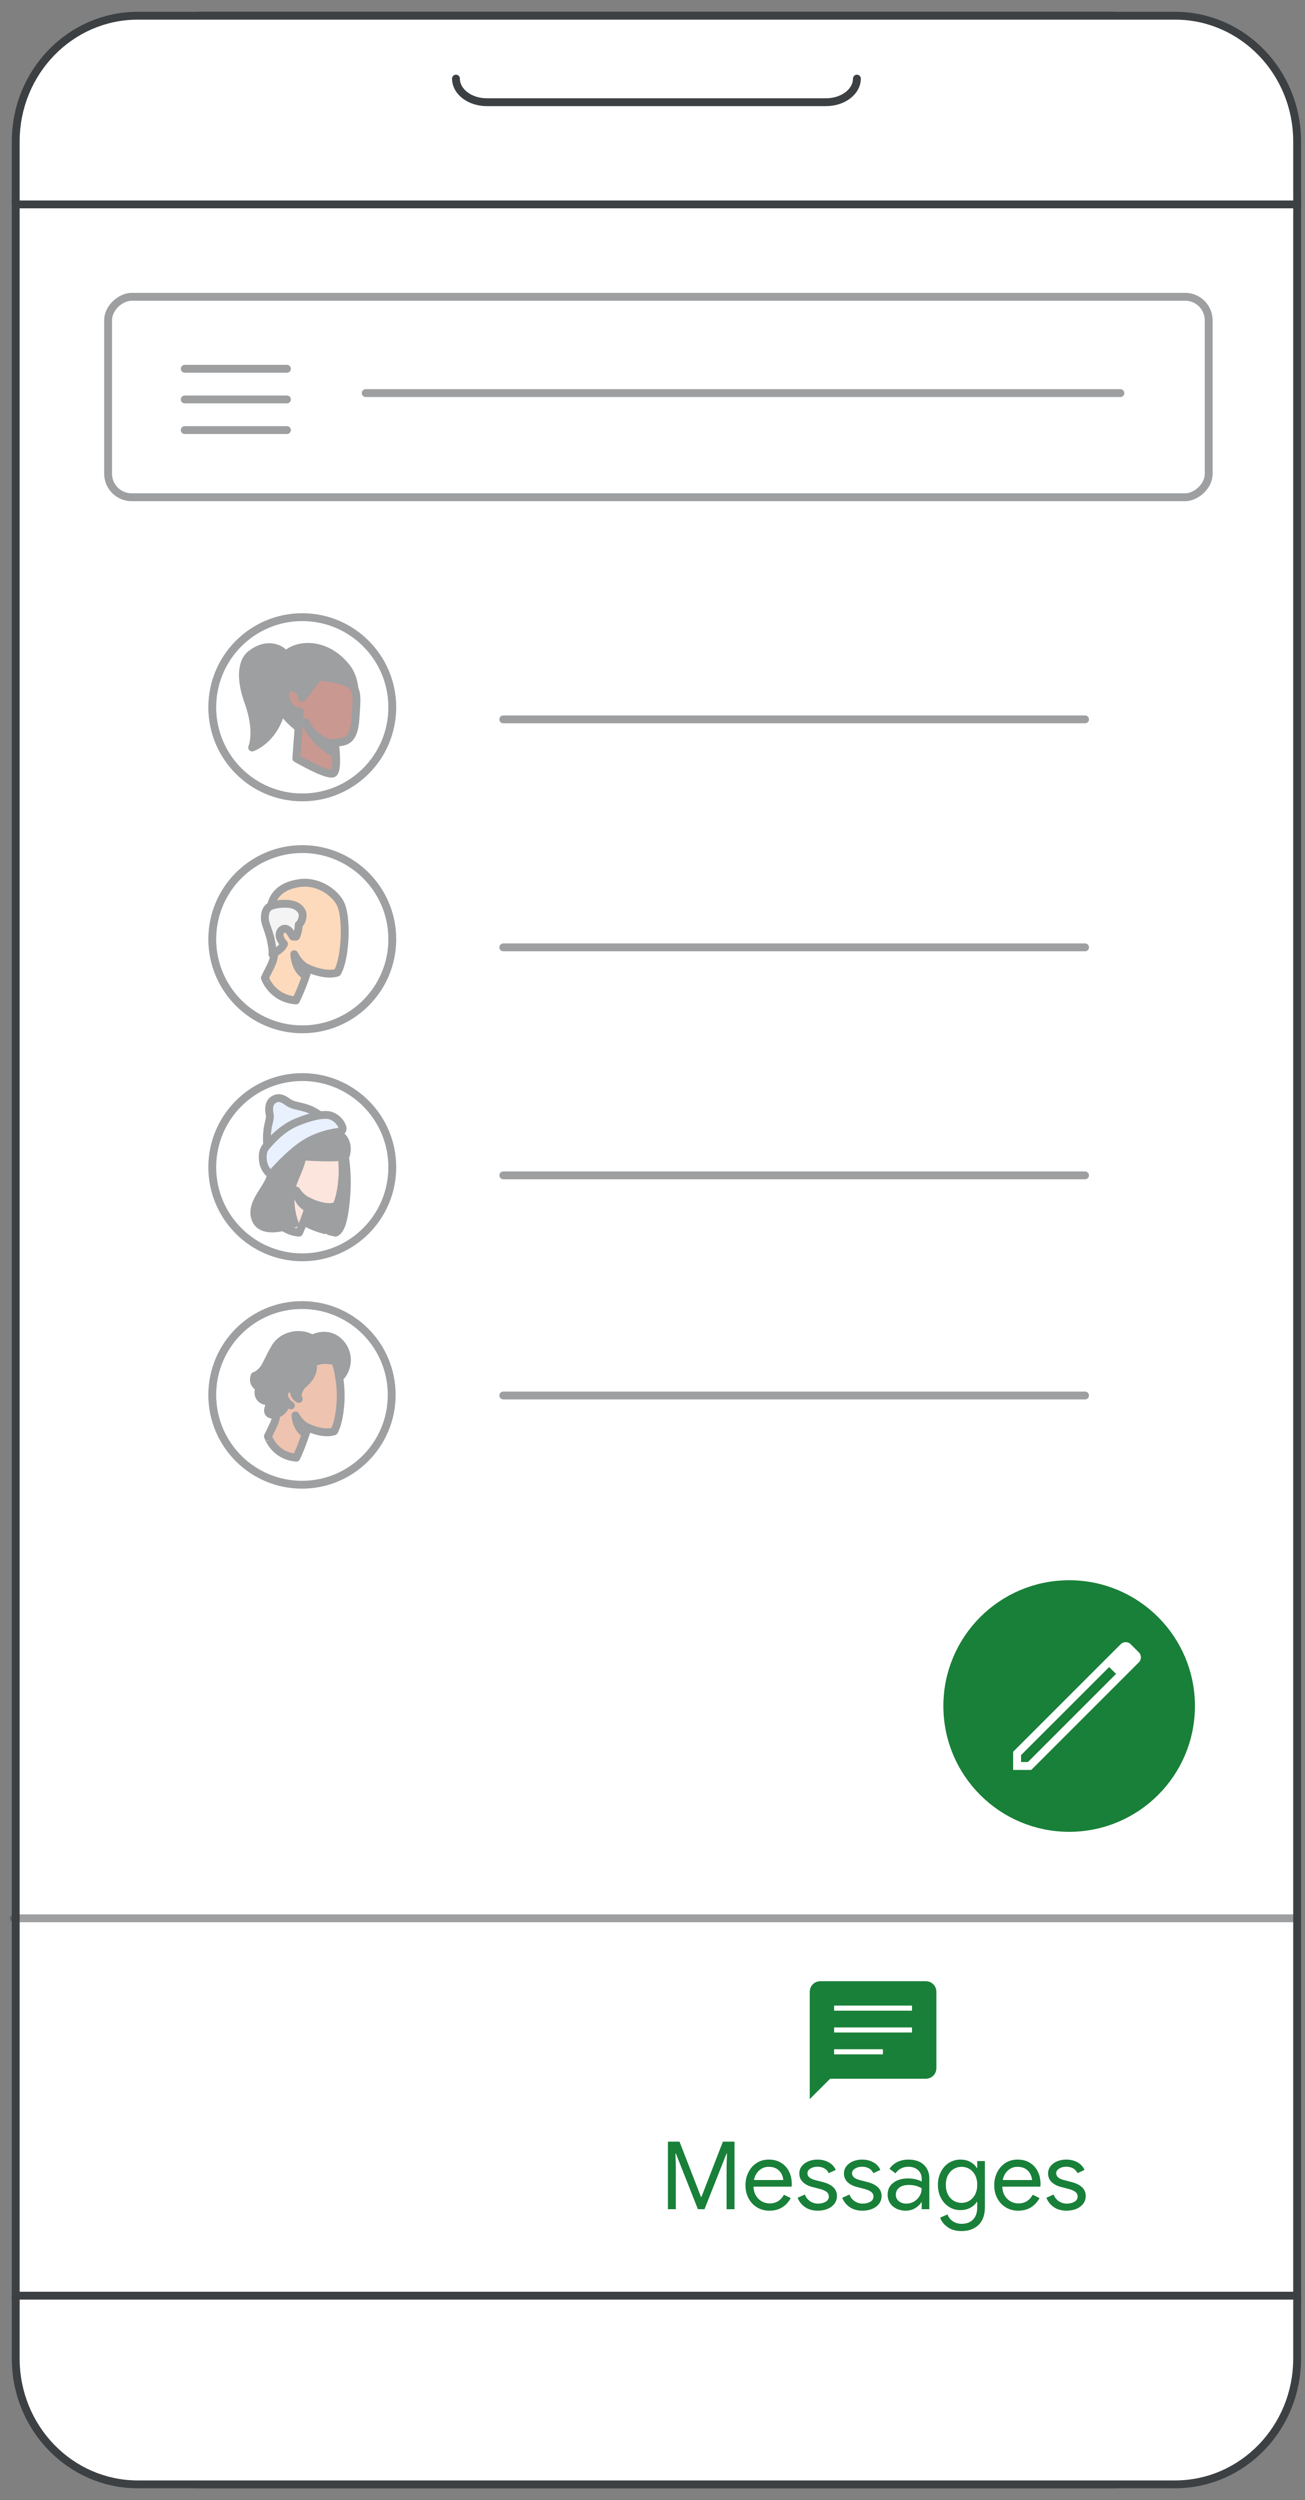 <?xml version="1.0" encoding="UTF-8"?>
<svg width="166px" height="318px" viewBox="0 0 166 318" version="1.1" xmlns="http://www.w3.org/2000/svg" xmlns:xlink="http://www.w3.org/1999/xlink">
    <rect x="0" y="0" width="166" height="318" fill="#808080" stroke="none"/>
    <title>googlevoice-messages</title>
    <defs>
        <ellipse id="path-1" cx="11.45" cy="11.463" rx="11.45" ry="11.463"></ellipse>
    </defs>
    <g id="googlevoice-messages" stroke="none" stroke-width="1" fill="none" fill-rule="evenodd">
        <g id="Mobile-device-frame-large" transform="translate(2, 2)" stroke="#3C4043" stroke-linecap="round" stroke-linejoin="round">
            <rect id="Rectangle" fill="#FFFFFF" x="0" y="0" width="163" height="314" rx="24"></rect>
            <path d="M0,16 C0,7.163 6.95,0 15.524,0 L147.476,0 C156.05,0 163,7.163 163,16 L163,24 L0,24 L0,16 Z" id="Path" fill="#FFFFFF" fill-rule="nonzero"></path>
            <path d="M163,298 C163,306.837 156.05,314 147.476,314 L15.524,314 C6.95,314 0,306.837 0,298 L0,290 L163,290 L163,298 Z" id="Path" fill="#FFFFFF" fill-rule="nonzero"></path>
            <path d="M56,8 L56,8 C56,9.657 57.757,11 59.923,11 L103.077,11 C105.243,11 107,9.657 107,8 L107,8" id="Path"></path>
        </g>
        <g id="chat_BASELINE_P900" transform="translate(103, 252)" fill="#188038" fill-rule="nonzero">
            <path d="M3.102,9.306 L9.306,9.306 L9.306,8.657 L3.102,8.657 L3.102,9.306 Z M3.102,6.528 L13.009,6.528 L13.009,5.88 L3.102,5.88 L3.102,6.528 Z M3.102,3.75 L13.009,3.75 L13.009,3.102 L3.102,3.102 L3.102,3.75 Z M0,15 L0,1.389 C0,0.988 0.131,0.656 0.394,0.394 C0.656,0.131 0.988,0 1.389,0 L14.722,0 C15.123,0 15.455,0.131 15.718,0.394 C15.98,0.656 16.111,0.988 16.111,1.389 L16.111,11.019 C16.111,11.42 15.98,11.752 15.718,12.014 C15.455,12.276 15.123,12.407 14.722,12.407 L2.593,12.407 L0,15 Z" id="Shape"></path>
        </g>
        <line x1="1.768" y1="244" x2="164.5" y2="244" id="Line-4-Copy" stroke="#3C4043" opacity="0.5" stroke-linecap="round" stroke-linejoin="round"></line>
        <circle id="Oval" fill="#188038" cx="136" cy="217" r="16"></circle>
        <g id="edit_BASELINE_P900" transform="translate(129, 209.5)" fill="#FFFFFF" fill-rule="nonzero" stroke="#FFFFFF" stroke-width="0.25">
            <path d="M0.755,14.745 L1.808,14.745 L13.14,3.412 L12.627,2.873 L12.088,2.36 L0.755,13.692 L0.755,14.745 Z M0,15.5 L0,13.368 L13.653,-0.284 C13.797,-0.428 13.976,-0.5 14.192,-0.5 C14.408,-0.5 14.588,-0.428 14.732,-0.284 L15.784,0.768 C15.928,0.912 16,1.092 16,1.308 C16,1.524 15.928,1.703 15.784,1.847 L2.132,15.5 L0,15.5 Z M15.245,1.308 L14.192,0.255 L15.245,1.308 Z M13.14,3.412 L12.627,2.873 L12.088,2.36 L13.14,3.412 Z" id="Shape"></path>
        </g>
        <g id="Group" transform="translate(13.75, 37.75)" opacity="0.5" stroke="#3C4043" stroke-linejoin="round">
            <rect id="border-and-background-copy" fill="#FFFFFF" transform="translate(70, 12.75) rotate(-270) translate(-70, -12.75) " x="57.25" y="-57.25" width="25.5" height="140" rx="3"></rect>
            <line x1="32.771" y1="12.25" x2="128.771" y2="12.25" id="Line-4" stroke-linecap="round"></line>
            <g id="UI/menu-dark-grey" transform="translate(9.75, 8.75)" stroke-linecap="round">
                <line x1="1.40946282e-16" y1="0.406" x2="13" y2="0.406" id="Line"></line>
                <line x1="1.40946282e-16" y1="4.306" x2="13" y2="4.306" id="Line"></line>
                <line x1="1.40946282e-16" y1="8.206" x2="13" y2="8.206" id="Line"></line>
            </g>
        </g>
        <g id="Group" transform="translate(27, 78.5)" opacity="0.5">
            <line x1="37.021" y1="42" x2="111.021" y2="42" id="Line-4-Copy-2" stroke="#3C4043" stroke-linecap="round" stroke-linejoin="round"></line>
            <line x1="37.021" y1="71" x2="111.021" y2="71" id="Line-4-Copy-3" stroke="#3C4043" stroke-linecap="round" stroke-linejoin="round"></line>
            <line x1="37.021" y1="99" x2="111.021" y2="99" id="Line-4-Copy-4" stroke="#3C4043" stroke-linecap="round" stroke-linejoin="round"></line>
            <g id="People/profile5" transform="translate(-0, 58.5)">
                <g id="Group-22-Copy-6" transform="translate(-0, -0)" fill="#FFFFFF" stroke="#3C4043">
                    <ellipse id="Oval" cx="11.45" cy="11.463" rx="11.45" ry="11.463"></ellipse>
                </g>
                <g id="Group-27" transform="translate(5.349, 2.674)">
                    <path d="M11.335,6.419 C11.335,6.419 11.996,9.04 11.684,12.67 C11.408,15.893 10.913,16.844 10.345,17.116 C10.345,17.116 10.032,17.058 9.556,16.941 C9.812,16.437 9.776,15.835 9.776,15.835 C9.776,15.835 9.482,16.378 8.95,16.786 C7.978,16.514 6.748,16.087 6.235,15.563 C5.317,14.631 6.455,11.661 6.748,10.379 C7.152,8.593 7.299,6.535 7.299,6.535 L11.335,6.419 Z" id="Fill-1" fill="#3C4043"></path>
                    <path d="M11.335,6.419 C11.335,6.419 11.996,9.04 11.684,12.67 C11.408,15.893 10.913,16.844 10.345,17.116 C10.345,17.116 10.032,17.058 9.556,16.941 C9.812,16.437 9.776,15.835 9.776,15.835 C9.776,15.835 9.482,16.378 8.95,16.786 C7.978,16.514 6.748,16.087 6.235,15.563 C5.317,14.631 6.455,11.661 6.748,10.379 C7.152,8.593 7.299,6.535 7.299,6.535 L11.335,6.419 Z" id="Stroke-3" stroke="#3C4043" stroke-linecap="round" stroke-linejoin="round"></path>
                    <path d="M5.688,17.116 C5.688,17.116 6.616,15.132 7.071,13.223 C7.071,13.223 9.018,14.206 10.4,13.734 C10.4,13.734 11.001,12.864 11.201,10.124 C11.31,8.745 11.128,6.647 10.764,5.362 C10.364,3.907 8.999,2.924 6.761,3.284 C3.723,3.756 2.321,5.495 2.886,8.499 C3.541,12.071 3.195,12.071 2.14,14.376 C2.158,14.376 2.904,16.871 5.688,17.116" id="Fill-5" fill="#F9CCBA"></path>
                    <path d="M5.688,17.116 C5.688,17.116 6.616,15.132 7.071,13.223 C7.071,13.223 9.018,14.206 10.4,13.734 C10.4,13.734 11.001,12.864 11.201,10.124 C11.31,8.745 11.128,6.647 10.764,5.362 C10.364,3.907 8.999,2.924 6.761,3.284 C3.723,3.756 2.321,5.495 2.886,8.499 C3.541,12.071 3.195,12.071 2.14,14.376 C2.158,14.376 2.904,16.871 5.688,17.116 Z" id="Stroke-7" stroke="#3D4043" stroke-linecap="round" stroke-linejoin="round"></path>
                    <path d="M5.349,8.861 C5.349,8.861 5.001,8.509 4.514,8.564 C4.027,8.62 3.702,9.009 3.749,9.436 C3.772,9.863 4.282,10.457 4.862,10.698" id="Stroke-9" stroke="#3C4043" stroke-linecap="round" stroke-linejoin="round"></path>
                    <path d="M6.702,13.907 C6.702,13.907 5.523,13.462 5.349,11.767 C5.349,11.767 5.929,12.777 6.953,13.154 C6.953,13.154 6.895,13.342 6.857,13.496 C6.779,13.684 6.702,13.907 6.702,13.907" id="Fill-11" fill="#3C4043"></path>
                    <path d="M6.702,13.907 C6.702,13.907 5.523,13.462 5.349,11.767 C5.349,11.767 5.929,12.777 6.953,13.154 C6.953,13.154 6.895,13.342 6.857,13.496 C6.779,13.684 6.702,13.907 6.702,13.907 Z" id="Stroke-13" stroke="#3C4043" stroke-linecap="round" stroke-linejoin="round"></path>
                    <path d="M5.148,15.934 C5.148,15.934 4.494,14.407 4.625,12.402 C4.756,10.397 5.671,9.557 6.138,7.419 C6.138,7.419 11.106,7.782 11.648,7.285 C11.648,7.285 12.302,5.338 10.546,4.479 C10.546,4.479 8.137,1.233 3.897,3.448 C2.458,4.192 1.711,5.834 2.103,9.481 C2.272,11.065 -0.624,13.127 0.123,15.304 C0.964,17.748 5.148,15.934 5.148,15.934" id="Fill-15" fill="#3C4043"></path>
                    <path d="M5.148,15.934 C5.148,15.934 4.494,14.407 4.625,12.402 C4.756,10.397 5.671,9.557 6.138,7.419 C6.138,7.419 11.106,7.782 11.648,7.285 C11.648,7.285 12.302,5.338 10.546,4.479 C10.546,4.479 8.137,1.233 3.897,3.448 C2.458,4.192 1.711,5.834 2.103,9.481 C2.272,11.065 -0.624,13.127 0.123,15.304 C0.964,17.748 5.148,15.934 5.148,15.934 Z" id="Stroke-17" stroke="#3C4043" stroke-linecap="round" stroke-linejoin="round"></path>
                    <path d="M1.746,6.953 C1.746,6.953 1.504,5.551 1.653,4.204 C1.765,3.067 2.082,2.65 1.952,2.062 C1.877,1.683 1.709,0.64 2.474,0.185 C3.183,-0.232 3.743,0.128 4.321,0.545 C5.049,1.038 5.757,0.944 6.989,1.418 C7.959,1.797 9.246,2.82 9.078,2.877 C8.63,3.01 6.895,3.389 5.16,4.356 C3.463,5.304 1.746,6.953 1.746,6.953" id="Fill-19" fill="#D2E3FC"></path>
                    <path d="M1.746,6.953 C1.746,6.953 1.504,5.551 1.653,4.204 C1.765,3.067 2.082,2.65 1.952,2.062 C1.877,1.683 1.709,0.64 2.474,0.185 C3.183,-0.232 3.743,0.128 4.321,0.545 C5.049,1.038 5.757,0.944 6.989,1.418 C7.959,1.797 9.246,2.82 9.078,2.877 C8.63,3.01 6.895,3.389 5.16,4.356 C3.463,5.304 1.746,6.953 1.746,6.953 Z" id="Stroke-21" stroke="#3D4043" stroke-linecap="round" stroke-linejoin="round"></path>
                    <path d="M10.437,2.625 C10.899,2.978 11.188,3.527 11.227,3.801 C11.284,4.213 10.899,4.272 10.899,4.272 C10.899,4.272 8.397,4.468 6.279,5.879 C4.162,7.29 2.449,9.427 2.198,9.603 C1.948,9.78 1.217,8.976 1.101,7.977 C0.967,6.84 1.294,6.389 1.525,6.134 C1.756,5.879 3.276,3.938 5.375,3.076 C7.473,2.214 8.532,2.155 8.743,2.155 C9.302,2.116 9.783,2.116 10.437,2.625" id="Fill-23" fill="#D2E3FC"></path>
                    <path d="M10.437,2.625 C10.899,2.978 11.188,3.527 11.227,3.801 C11.284,4.213 10.899,4.272 10.899,4.272 C10.899,4.272 8.397,4.468 6.279,5.879 C4.162,7.29 2.449,9.427 2.198,9.603 C1.948,9.78 1.217,8.976 1.101,7.977 C0.967,6.84 1.294,6.389 1.525,6.134 C1.756,5.879 3.276,3.938 5.375,3.076 C7.473,2.214 8.532,2.155 8.743,2.155 C9.302,2.116 9.783,2.116 10.437,2.625 Z" id="Stroke-25" stroke="#3D4043" stroke-linecap="round" stroke-linejoin="round"></path>
                </g>
            </g>
            <g id="People/profile1" transform="translate(0, 87.5)">
                <ellipse id="Oval" stroke="#3C4043" fill="#FFFFFF" cx="11.413" cy="11.426" rx="11.413" ry="11.426"></ellipse>
                <g id="Group-25" transform="translate(5.296, 3.801)">
                    <g id="Group-23" transform="translate(0, 0)">
                        <path d="M5.397,15.612 C5.397,15.612 6.342,13.645 6.805,11.754 C6.805,11.754 8.788,12.728 10.196,12.26 C10.196,12.26 10.808,11.398 11.012,8.683 C11.123,7.316 10.938,5.237 10.567,3.964 C10.159,2.522 8.769,1.548 6.49,1.904 C3.395,2.372 1.968,4.095 2.542,7.072 C3.21,10.612 2.858,10.612 1.783,12.896 C1.801,12.896 2.542,15.368 5.397,15.612" id="Fill-1" fill="#DD8861"></path>
                        <path d="M5.397,15.612 C5.397,15.612 6.342,13.645 6.805,11.754 C6.805,11.754 8.788,12.728 10.196,12.26 C10.196,12.26 10.808,11.398 11.012,8.683 C11.123,7.316 10.938,5.237 10.567,3.964 C10.159,2.522 8.769,1.548 6.49,1.904 C3.395,2.372 1.968,4.095 2.542,7.072 C3.21,10.612 2.858,10.612 1.783,12.896 C1.801,12.896 2.542,15.368 5.397,15.612 Z" id="Stroke-3" stroke="#3D4043" stroke-linecap="round" stroke-linejoin="round"></path>
                        <path d="M5.1,7.11 C5.1,7.11 4.822,6.754 4.433,6.81 C4.044,6.866 3.784,7.259 3.821,7.69 C3.84,8.121 4.247,8.72 4.711,8.963" id="Stroke-5" stroke="#3C4043" stroke-linecap="round" stroke-linejoin="round"></path>
                        <path d="M6.583,12.578 C6.583,12.578 5.452,12.091 5.285,10.237 C5.285,10.237 5.841,11.342 6.824,11.754 C6.824,11.754 6.768,11.96 6.731,12.128 C6.657,12.316 6.583,12.578 6.583,12.578" id="Fill-7" fill="#3C4043"></path>
                        <path d="M6.583,12.578 C6.583,12.578 5.452,12.091 5.285,10.237 C5.285,10.237 5.841,11.342 6.824,11.754 C6.824,11.754 6.768,11.96 6.731,12.128 C6.657,12.316 6.583,12.578 6.583,12.578 Z" id="Stroke-9" stroke="#3C4043" stroke-linecap="round" stroke-linejoin="round"></path>
                        <path d="M4.155,8.477 C4.155,8.477 4.044,9.994 2.431,10.143 C2.172,10.162 1.579,10.012 1.875,9.226 C2.042,8.814 1.894,8.458 1.486,8.402 C1.041,8.327 0.263,7.821 0.708,6.716 C0.708,6.716 -0.312,6.267 0.096,5.199 C0.096,5.199 0.56,5.125 1.171,4.394 C1.579,3.889 1.931,2.896 2.709,1.585 C3.654,-0.025 5.99,-0.437 7.417,0.481 C7.417,0.481 9.455,-0.699 11.031,1.08 C12.42,2.671 11.772,4.694 10.864,5.462 C10.864,5.462 10.66,3.889 10.326,3.364 C10.326,3.364 8.899,2.84 7.435,3.57 C7.435,3.57 8.028,4.9 6.119,6.398 C6.119,6.398 5.23,7.559 5.712,8.139 C5.712,8.139 5.044,7.821 5.118,7.11 C5.118,7.11 4.933,6.81 4.451,6.81 C4.174,6.81 3.84,7.128 3.84,7.69 C3.821,8.008 4.155,8.477 4.155,8.477" id="Fill-11" fill="#3C4043"></path>
                        <path d="M4.155,8.477 C4.155,8.477 4.044,9.994 2.431,10.143 C2.172,10.162 1.579,10.012 1.875,9.226 C2.042,8.814 1.894,8.458 1.486,8.402 C1.041,8.327 0.263,7.821 0.708,6.716 C0.708,6.716 -0.312,6.267 0.096,5.199 C0.096,5.199 0.56,5.125 1.171,4.394 C1.579,3.889 1.931,2.896 2.709,1.585 C3.654,-0.025 5.99,-0.437 7.417,0.481 C7.417,0.481 9.455,-0.699 11.031,1.08 C12.42,2.671 11.772,4.694 10.864,5.462 C10.864,5.462 10.66,3.889 10.326,3.364 C10.326,3.364 8.899,2.84 7.435,3.57 C7.435,3.57 8.028,4.9 6.119,6.398 C6.119,6.398 5.23,7.559 5.712,8.139 C5.712,8.139 5.044,7.821 5.118,7.11 C5.118,7.11 4.933,6.81 4.451,6.81 C4.174,6.81 3.84,7.128 3.84,7.69 C3.821,8.008 4.155,8.477 4.155,8.477 Z" id="Stroke-13" stroke="#3C4043" stroke-linecap="round" stroke-linejoin="round"></path>
                    </g>
                </g>
            </g>
            <g id="People/profile3" transform="translate(-0, 29.5)">
                <g id="Group-22-Copy-2" transform="translate(-0, 0)" fill="#FFFFFF" stroke="#3C4043">
                    <ellipse id="Oval" cx="11.45" cy="11.463" rx="11.45" ry="11.463"></ellipse>
                </g>
                <g id="Group-13" transform="translate(6.686, 4.279)">
                    <path d="M3.957,14.977 C3.957,14.977 4.992,12.898 5.5,10.898 C5.5,10.898 7.671,11.928 9.214,11.433 C9.214,11.433 9.883,10.522 10.107,7.651 C10.228,6.206 10.188,3.79 9.62,2.662 C8.99,1.375 6.9,-0.308 4.404,0.048 C1.015,0.543 0.223,2.801 0.832,5.949 C1.563,9.69 1.177,9.69 0,12.106 C0.02,12.086 0.832,14.7 3.957,14.977" id="Fill-1" fill="#FBB57A"></path>
                    <path d="M3.957,14.977 C3.957,14.977 4.992,12.898 5.5,10.898 C5.5,10.898 7.671,11.928 9.214,11.433 C9.214,11.433 9.883,10.522 10.107,7.651 C10.228,6.206 10.188,3.79 9.62,2.662 C8.99,1.375 6.9,-0.308 4.404,0.048 C1.015,0.543 0.223,2.801 0.832,5.949 C1.563,9.69 1.177,9.69 0,12.106 C0.02,12.086 0.832,14.7 3.957,14.977 Z" id="Stroke-3" stroke="#3D4043" stroke-linecap="round" stroke-linejoin="round"></path>
                    <path d="M0.965,9.093 C0.965,9.093 2.255,8.434 2.436,7.775 C2.236,7.568 1.873,7.079 1.873,6.665 C1.873,6.081 2.291,5.874 2.473,5.856 C2.872,5.818 3.127,6.157 3.127,6.157 L3.581,6.853 L3.98,6.853 C4.162,6.458 4.307,5.874 4.307,5.347 C4.743,5.009 4.943,4.143 4.725,3.71 C4.362,2.976 3.544,2.675 2.672,2.675 C2.364,2.675 1.455,2.656 0.692,2.995 C0.093,3.258 -0.089,4.162 0.038,4.877 C0.129,5.385 0.62,6.458 0.801,7.455 C1.074,8.848 0.965,9.093 0.965,9.093" id="Fill-5" fill="#EAEAEA"></path>
                    <path d="M0.965,9.093 C0.965,9.093 2.255,8.434 2.436,7.775 C2.236,7.568 1.873,7.079 1.873,6.665 C1.873,6.081 2.291,5.874 2.473,5.856 C2.872,5.818 3.127,6.157 3.127,6.157 L3.581,6.853 L3.98,6.853 C4.162,6.458 4.307,5.874 4.307,5.347 C4.743,5.009 4.943,4.143 4.725,3.71 C4.362,2.976 3.544,2.675 2.672,2.675 C2.364,2.675 1.455,2.656 0.692,2.995 C0.093,3.258 -0.089,4.162 0.038,4.877 C0.129,5.385 0.62,6.458 0.801,7.455 C1.074,8.848 0.965,9.093 0.965,9.093 Z" id="Stroke-7" stroke="#3D4043" stroke-linecap="round" stroke-linejoin="round"></path>
                    <path d="M5.098,11.767 C5.098,11.767 3.918,11.211 3.744,9.093 C3.744,9.093 4.324,10.355 5.349,10.826 C5.349,10.826 5.291,11.061 5.252,11.254 C5.175,11.468 5.098,11.767 5.098,11.767" id="Fill-9" fill="#3C4043"></path>
                    <path d="M5.098,11.767 C5.098,11.767 3.918,11.211 3.744,9.093 C3.744,9.093 4.324,10.355 5.349,10.826 C5.349,10.826 5.291,11.061 5.252,11.254 C5.175,11.468 5.098,11.767 5.098,11.767 Z" id="Stroke-11" stroke="#3C4043" stroke-linecap="round" stroke-linejoin="round"></path>
                </g>
            </g>
            <line x1="37.021" y1="13" x2="111.021" y2="13" id="Line-4-Copy-6" stroke="#3C4043" stroke-linecap="round" stroke-linejoin="round"></line>
            <g id="People/profile17">
                <mask id="mask-2" fill="white">
                    <use xlink:href="#path-1"></use>
                </mask>
                <use id="Oval" stroke="#3C4043" fill="#FFFFFF" xlink:href="#path-1"></use>
                <g id="Group" mask="url(#mask-2)">
                    <g transform="translate(11.024, 11.752) scale(-1, 1) rotate(-2) translate(-11.024, -11.752) translate(3.744, 3.744)" id="Path">
                        <path d="M13.484,1.074 C14.576,1.828 15.153,3.886 13.648,7.503 C12.551,10.351 12.8,12.382 13.061,13.042 C11.841,12.547 9.4,10.567 9.4,6.608 L8.141,4.224 C8.746,4.038 8.576,1.88 9.253,1.074 C10.006,0.176 11.754,-0.32 13.484,1.074 Z" stroke="#3C4043" stroke-width="1" fill="#3C4043" fill-rule="nonzero" stroke-linecap="round" stroke-linejoin="round"></path>
                        <path d="M7.453,10.163 C7.453,10.163 13.776,5.754 9.207,1.124 C7.724,-0.382 4.442,-0.607 1.913,1.899 C0.82,2.982 0.417,3.876 0.168,6.099" stroke="none" fill="#3C4043" fill-rule="nonzero"></path>
                        <path d="M7.453,10.163 C7.453,10.163 13.776,5.754 9.207,1.124 C7.724,-0.382 4.442,-0.607 1.913,1.899 C0.82,2.982 0.417,3.876 0.168,6.099" stroke="#3C4043" stroke-width="1" fill="none" stroke-linecap="round" stroke-linejoin="round"></path>
                        <path d="M7.168,8.286 L7.394,14.22 C7.394,14.22 3.092,16.547 2.553,15.903 C2.014,15.26 2.553,12.068 2.553,12.068 C1.27,11.9 0.141,11.9 0.053,8.888 C-0.065,4.837 -0.434,4.214 4.945,3.713 L6.905,6.529 C6.905,5.2 9.637,4.367 8.995,6.778 C8.381,8.298 7.168,8.286 7.168,8.286 Z" stroke="#3C4043" stroke-width="1" fill="#933222" fill-rule="nonzero" stroke-linecap="round" stroke-linejoin="round"></path>
                        <path d="M2.618,13.34 C3.567,13.002 5.633,11.39 6.363,9.596 C5.93,10.751 3.945,12.341 2.788,12.126" stroke="none" fill="#3C4043" fill-rule="nonzero"></path>
                        <path d="M2.618,13.34 C3.567,13.002 5.633,11.39 6.363,9.596 C5.93,10.751 3.945,12.341 2.788,12.126" stroke="#3C4043" stroke-width="1" fill="none" stroke-linecap="round" stroke-linejoin="round"></path>
                    </g>
                </g>
            </g>
        </g>
        <g id="Text-Copy" transform="translate(84.96, 272.408)" fill="#188038" fill-rule="nonzero">
            <polygon id="Path" points="0 0 1.476 0 4.212 7.044 4.26 7.044 6.996 0 8.472 0 8.472 8.592 7.464 8.592 7.464 3.132 7.512 1.5 7.464 1.5 4.656 8.592 3.816 8.592 1.008 1.5 0.96 1.5 1.008 3.132 1.008 8.592 0 8.592"></polygon>
            <path d="M12.912,8.784 C12.328,8.784 11.804,8.644 11.34,8.364 C10.876,8.084 10.514,7.698 10.254,7.206 C9.994,6.714 9.864,6.16 9.864,5.544 C9.864,4.96 9.986,4.418 10.23,3.918 C10.474,3.418 10.822,3.02 11.274,2.724 C11.726,2.428 12.244,2.28 12.828,2.28 C13.428,2.28 13.948,2.414 14.388,2.682 C14.828,2.95 15.166,3.32 15.402,3.792 C15.638,4.264 15.756,4.804 15.756,5.412 C15.756,5.508 15.748,5.612 15.732,5.724 L10.884,5.724 C10.908,6.188 11.02,6.58 11.22,6.9 C11.42,7.22 11.674,7.46 11.982,7.62 C12.29,7.78 12.612,7.86 12.948,7.86 C13.748,7.86 14.352,7.492 14.76,6.756 L15.624,7.176 C15.368,7.664 15.012,8.054 14.556,8.346 C14.1,8.638 13.552,8.784 12.912,8.784 Z M14.676,4.884 C14.66,4.628 14.588,4.372 14.46,4.116 C14.332,3.86 14.132,3.644 13.86,3.468 C13.588,3.292 13.244,3.204 12.828,3.204 C12.348,3.204 11.94,3.358 11.604,3.666 C11.268,3.974 11.048,4.38 10.944,4.884 L14.676,4.884 Z" id="Shape"></path>
            <path d="M19.08,8.784 C18.424,8.784 17.876,8.63 17.436,8.322 C16.996,8.014 16.684,7.62 16.5,7.14 L17.412,6.732 C17.564,7.1 17.79,7.384 18.09,7.584 C18.39,7.784 18.72,7.884 19.08,7.884 C19.464,7.884 19.792,7.806 20.064,7.65 C20.336,7.494 20.472,7.272 20.472,6.984 C20.472,6.728 20.364,6.522 20.148,6.366 C19.932,6.21 19.592,6.076 19.128,5.964 L18.384,5.772 C17.896,5.652 17.496,5.448 17.184,5.16 C16.872,4.872 16.716,4.5 16.716,4.044 C16.716,3.692 16.822,3.382 17.034,3.114 C17.246,2.846 17.528,2.64 17.88,2.496 C18.232,2.352 18.612,2.28 19.02,2.28 C19.556,2.28 20.034,2.396 20.454,2.628 C20.874,2.86 21.172,3.184 21.348,3.6 L20.46,4.008 C20.188,3.464 19.704,3.192 19.008,3.192 C18.672,3.192 18.378,3.27 18.126,3.426 C17.874,3.582 17.748,3.78 17.748,4.02 C17.748,4.244 17.836,4.426 18.012,4.566 C18.188,4.706 18.452,4.82 18.804,4.908 L19.692,5.136 C20.292,5.288 20.744,5.514 21.048,5.814 C21.352,6.114 21.504,6.48 21.504,6.912 C21.504,7.288 21.396,7.618 21.18,7.902 C20.964,8.186 20.672,8.404 20.304,8.556 C19.936,8.708 19.528,8.784 19.08,8.784 Z" id="Path"></path>
            <path d="M24.756,8.784 C24.1,8.784 23.552,8.63 23.112,8.322 C22.672,8.014 22.36,7.62 22.176,7.14 L23.088,6.732 C23.24,7.1 23.466,7.384 23.766,7.584 C24.066,7.784 24.396,7.884 24.756,7.884 C25.14,7.884 25.468,7.806 25.74,7.65 C26.012,7.494 26.148,7.272 26.148,6.984 C26.148,6.728 26.04,6.522 25.824,6.366 C25.608,6.21 25.268,6.076 24.804,5.964 L24.06,5.772 C23.572,5.652 23.172,5.448 22.86,5.16 C22.548,4.872 22.392,4.5 22.392,4.044 C22.392,3.692 22.498,3.382 22.71,3.114 C22.922,2.846 23.204,2.64 23.556,2.496 C23.908,2.352 24.288,2.28 24.696,2.28 C25.232,2.28 25.71,2.396 26.13,2.628 C26.55,2.86 26.848,3.184 27.024,3.6 L26.136,4.008 C25.864,3.464 25.38,3.192 24.684,3.192 C24.348,3.192 24.054,3.27 23.802,3.426 C23.55,3.582 23.424,3.78 23.424,4.02 C23.424,4.244 23.512,4.426 23.688,4.566 C23.864,4.706 24.128,4.82 24.48,4.908 L25.368,5.136 C25.968,5.288 26.42,5.514 26.724,5.814 C27.028,6.114 27.18,6.48 27.18,6.912 C27.18,7.288 27.072,7.618 26.856,7.902 C26.64,8.186 26.348,8.404 25.98,8.556 C25.612,8.708 25.204,8.784 24.756,8.784 Z" id="Path"></path>
            <path d="M30.252,8.784 C29.804,8.784 29.404,8.696 29.052,8.52 C28.7,8.344 28.428,8.102 28.236,7.794 C28.044,7.486 27.948,7.136 27.948,6.744 C27.948,6.096 28.192,5.59 28.68,5.226 C29.168,4.862 29.784,4.68 30.528,4.68 C30.896,4.68 31.238,4.72 31.554,4.8 C31.87,4.88 32.112,4.972 32.28,5.076 L32.28,4.704 C32.28,4.248 32.12,3.882 31.8,3.606 C31.48,3.33 31.076,3.192 30.588,3.192 C30.252,3.192 29.938,3.266 29.646,3.414 C29.354,3.562 29.124,3.768 28.956,4.032 L28.188,3.456 C28.428,3.088 28.76,2.8 29.184,2.592 C29.608,2.384 30.076,2.28 30.588,2.28 C31.42,2.28 32.072,2.498 32.544,2.934 C33.016,3.37 33.252,3.964 33.252,4.716 L33.252,8.592 L32.28,8.592 L32.28,7.716 L32.232,7.716 C32.056,8.012 31.792,8.264 31.44,8.472 C31.088,8.68 30.692,8.784 30.252,8.784 Z M30.348,7.884 C30.692,7.884 31.012,7.796 31.308,7.62 C31.604,7.444 31.84,7.208 32.016,6.912 C32.192,6.616 32.28,6.292 32.28,5.94 C32.088,5.812 31.852,5.708 31.572,5.628 C31.292,5.548 30.996,5.508 30.684,5.508 C30.124,5.508 29.702,5.624 29.418,5.856 C29.134,6.088 28.992,6.388 28.992,6.756 C28.992,7.092 29.12,7.364 29.376,7.572 C29.632,7.78 29.956,7.884 30.348,7.884 Z" id="Shape"></path>
            <path d="M37.356,11.376 C36.636,11.376 36.042,11.208 35.574,10.872 C35.106,10.536 34.792,10.132 34.632,9.66 L35.568,9.264 C35.696,9.616 35.918,9.902 36.234,10.122 C36.55,10.342 36.924,10.452 37.356,10.452 C37.988,10.452 38.478,10.268 38.826,9.9 C39.174,9.532 39.348,9.012 39.348,8.34 L39.348,7.656 L39.3,7.656 C39.1,7.968 38.818,8.222 38.454,8.418 C38.09,8.614 37.676,8.712 37.212,8.712 C36.684,8.712 36.202,8.576 35.766,8.304 C35.33,8.032 34.984,7.652 34.728,7.164 C34.472,6.676 34.344,6.12 34.344,5.496 C34.344,4.88 34.472,4.326 34.728,3.834 C34.984,3.342 35.33,2.96 35.766,2.688 C36.202,2.416 36.684,2.28 37.212,2.28 C37.676,2.28 38.09,2.378 38.454,2.574 C38.818,2.77 39.1,3.028 39.3,3.348 L39.348,3.348 L39.348,2.472 L40.32,2.472 L40.32,8.352 C40.32,9.336 40.048,10.086 39.504,10.602 C38.96,11.118 38.244,11.376 37.356,11.376 Z M37.356,7.788 C37.724,7.788 38.058,7.696 38.358,7.512 C38.658,7.328 38.898,7.064 39.078,6.72 C39.258,6.376 39.348,5.968 39.348,5.496 C39.348,5.016 39.258,4.604 39.078,4.26 C38.898,3.916 38.658,3.654 38.358,3.474 C38.058,3.294 37.724,3.204 37.356,3.204 C36.988,3.204 36.652,3.296 36.348,3.48 C36.044,3.664 35.802,3.928 35.622,4.272 C35.442,4.616 35.352,5.024 35.352,5.496 C35.352,5.968 35.442,6.378 35.622,6.726 C35.802,7.074 36.044,7.338 36.348,7.518 C36.652,7.698 36.988,7.788 37.356,7.788 Z" id="Shape"></path>
            <path d="M44.556,8.784 C43.972,8.784 43.448,8.644 42.984,8.364 C42.52,8.084 42.158,7.698 41.898,7.206 C41.638,6.714 41.508,6.16 41.508,5.544 C41.508,4.96 41.63,4.418 41.874,3.918 C42.118,3.418 42.466,3.02 42.918,2.724 C43.37,2.428 43.888,2.28 44.472,2.28 C45.072,2.28 45.592,2.414 46.032,2.682 C46.472,2.95 46.81,3.32 47.046,3.792 C47.282,4.264 47.4,4.804 47.4,5.412 C47.4,5.508 47.392,5.612 47.376,5.724 L42.528,5.724 C42.552,6.188 42.664,6.58 42.864,6.9 C43.064,7.22 43.318,7.46 43.626,7.62 C43.934,7.78 44.256,7.86 44.592,7.86 C45.392,7.86 45.996,7.492 46.404,6.756 L47.268,7.176 C47.012,7.664 46.656,8.054 46.2,8.346 C45.744,8.638 45.196,8.784 44.556,8.784 Z M46.32,4.884 C46.304,4.628 46.232,4.372 46.104,4.116 C45.976,3.86 45.776,3.644 45.504,3.468 C45.232,3.292 44.888,3.204 44.472,3.204 C43.992,3.204 43.584,3.358 43.248,3.666 C42.912,3.974 42.692,4.38 42.588,4.884 L46.32,4.884 Z" id="Shape"></path>
            <path d="M50.724,8.784 C50.068,8.784 49.52,8.63 49.08,8.322 C48.64,8.014 48.328,7.62 48.144,7.14 L49.056,6.732 C49.208,7.1 49.434,7.384 49.734,7.584 C50.034,7.784 50.364,7.884 50.724,7.884 C51.108,7.884 51.436,7.806 51.708,7.65 C51.98,7.494 52.116,7.272 52.116,6.984 C52.116,6.728 52.008,6.522 51.792,6.366 C51.576,6.21 51.236,6.076 50.772,5.964 L50.028,5.772 C49.54,5.652 49.14,5.448 48.828,5.16 C48.516,4.872 48.36,4.5 48.36,4.044 C48.36,3.692 48.466,3.382 48.678,3.114 C48.89,2.846 49.172,2.64 49.524,2.496 C49.876,2.352 50.256,2.28 50.664,2.28 C51.2,2.28 51.678,2.396 52.098,2.628 C52.518,2.86 52.816,3.184 52.992,3.6 L52.104,4.008 C51.832,3.464 51.348,3.192 50.652,3.192 C50.316,3.192 50.022,3.27 49.77,3.426 C49.518,3.582 49.392,3.78 49.392,4.02 C49.392,4.244 49.48,4.426 49.656,4.566 C49.832,4.706 50.096,4.82 50.448,4.908 L51.336,5.136 C51.936,5.288 52.388,5.514 52.692,5.814 C52.996,6.114 53.148,6.48 53.148,6.912 C53.148,7.288 53.04,7.618 52.824,7.902 C52.608,8.186 52.316,8.404 51.948,8.556 C51.58,8.708 51.172,8.784 50.724,8.784 Z" id="Path"></path>
        </g>
    </g>
</svg>